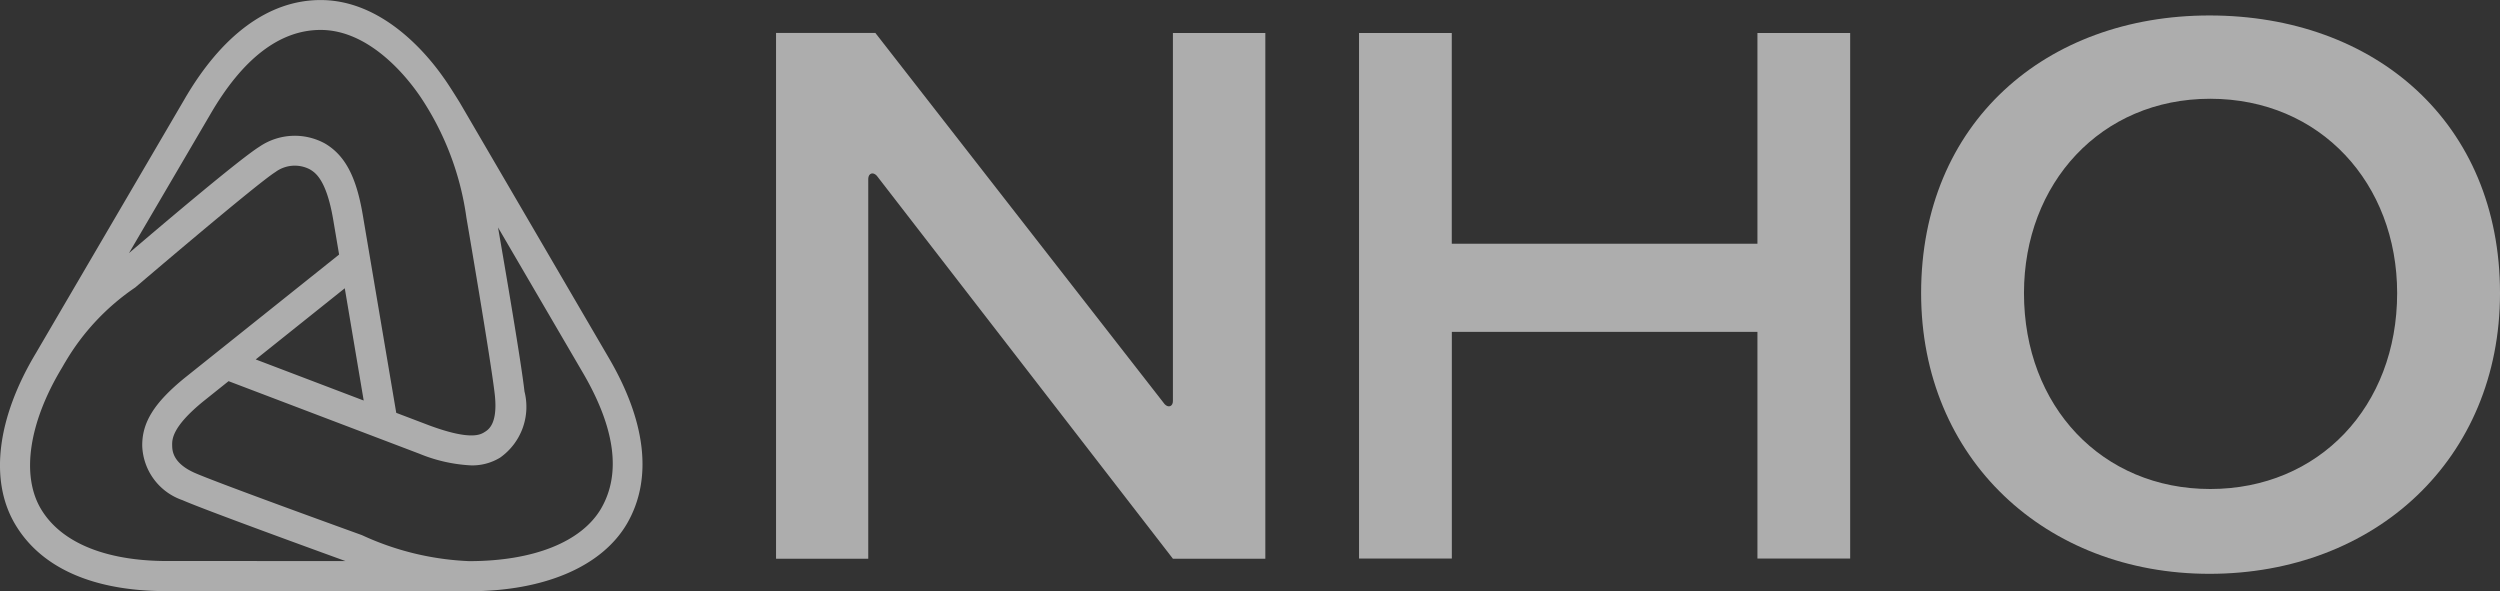 <svg id="Logo_NHO" data-name="Logo NHO" xmlns="http://www.w3.org/2000/svg" width="105.735" height="25" viewBox="0 0 105.735 25">
  <rect x="0" y="0" width="105.735" height="25" fill="#333333" stroke="none"/>
  <g id="Logo_NHO-2" data-name="Logo NHO" transform="translate(-1 -0.198)" opacity="0.6">
    <g id="Group_63" data-name="Group 63" transform="translate(33.823 0.852)">
      <g id="Group_62" data-name="Group 62">
        <g id="Group_61" data-name="Group 61">
          <g id="Group_60" data-name="Group 60">
            <g id="Group_59" data-name="Group 59">
              <path id="Path_95" data-name="Path 95" d="M247.35,5.773v8.913H234.422V5.773H230.5V28h3.925V18.414H247.35V28h3.922V5.773Z" transform="translate(-205.844 -5.031)" fill="#fff"/>
              <path id="Path_96" data-name="Path 96" d="M337.622,2.811c7.015,0,12.289,4.539,12.289,11.744,0,7.015-5.274,11.871-12.289,11.871-6.919,0-12.194-4.856-12.194-11.871C325.428,7.35,330.7,2.811,337.622,2.811Zm.032,20.028c4.6,0,7.907-3.491,7.907-8.284,0-4.634-3.241-8.221-7.907-8.221-4.634,0-7.876,3.587-7.876,8.221C329.778,19.348,333.083,22.839,337.654,22.839Z" transform="translate(-276.999 -2.811)" fill="#fff"/>
              <path id="Path_97" data-name="Path 97" d="M136.317,11.807l12.526,16.2h3.909V5.773h-3.909V21.34c0,.226-.191.3-.35.13l-12.235-15.7h-4.2V28.007h3.9V11.937C135.964,11.709,136.154,11.632,136.317,11.807Z" transform="translate(-132.059 -5.031)" fill="#fff"/>
            </g>
          </g>
        </g>
      </g>
    </g>
    <g id="Group_65" data-name="Group 65" transform="translate(1 0.198)">
      <g id="Group_64" data-name="Group 64">
        <path id="Path_98" data-name="Path 98" d="M26.716,15.279,20.446,4.538s-.419-.681-.645-1l-.029-.04C19.081,2.506,17.191.2,14.56.2h-.016c-2.174.007-4.165,1.468-5.756,4.22,0,0-6.213,10.615-6.261,10.7-1.653,2.745-1.982,5.38-.9,7.228,1.127,1.927,3.452,2.913,6.714,2.848,0,0,12.5.009,12.524.008,3.178-.007,5.6-1.051,6.657-2.866C28.611,20.454,28.332,18.014,26.716,15.279ZM9.882,5.055c1.374-2.377,2.944-3.585,4.666-3.591h.012c2.034,0,3.6,1.929,4.173,2.759l.036.051a12.173,12.173,0,0,1,1.958,5.131s1.042,6.072,1.2,7.486c.134,1.232-.266,1.479-.437,1.584s-.582.358-2.311-.276l-1.42-.54L16.34,9.27c-.272-1.6-.748-2.5-1.591-3a2.653,2.653,0,0,0-2.778.133c-.832.52-4.069,3.264-5.516,4.5Zm6.5,12.083L11.815,15.4l3.767-3.01ZM8.329,23.924c-2.75.05-4.74-.735-5.609-2.221-.828-1.415-.495-3.634.892-5.936.053-.088.1-.177.157-.268a9.826,9.826,0,0,1,2.951-3.143s5.137-4.387,5.923-4.878a1.379,1.379,0,0,1,1.457-.12c.228.136.7.419.992,2.125l.25,1.481L8.805,16.186C7.515,17.239,7,18.074,7.016,19.067a2.52,2.52,0,0,0,1.7,2.284c.907.4,5.759,2.164,6.9,2.578Zm18.1-2.228c-.823,1.418-2.856,2.233-5.578,2.235a11.923,11.923,0,0,1-4.543-1.1S10.2,20.626,9.229,20.195c-.933-.416-.943-.951-.947-1.153-.005-.254-.015-.783,1.319-1.871l1.066-.852,8.065,3.067a6.6,6.6,0,0,0,2.193.495,2.259,2.259,0,0,0,1.225-.327,2.631,2.631,0,0,0,1.032-2.8c-.13-1.193-.842-5.343-1.118-6.936l3.562,6.1C27.014,18.273,27.284,20.217,26.426,21.7Z" transform="translate(-1 -0.198)" fill="#fff"/>
      </g>
    </g>
  </g>
</svg>

